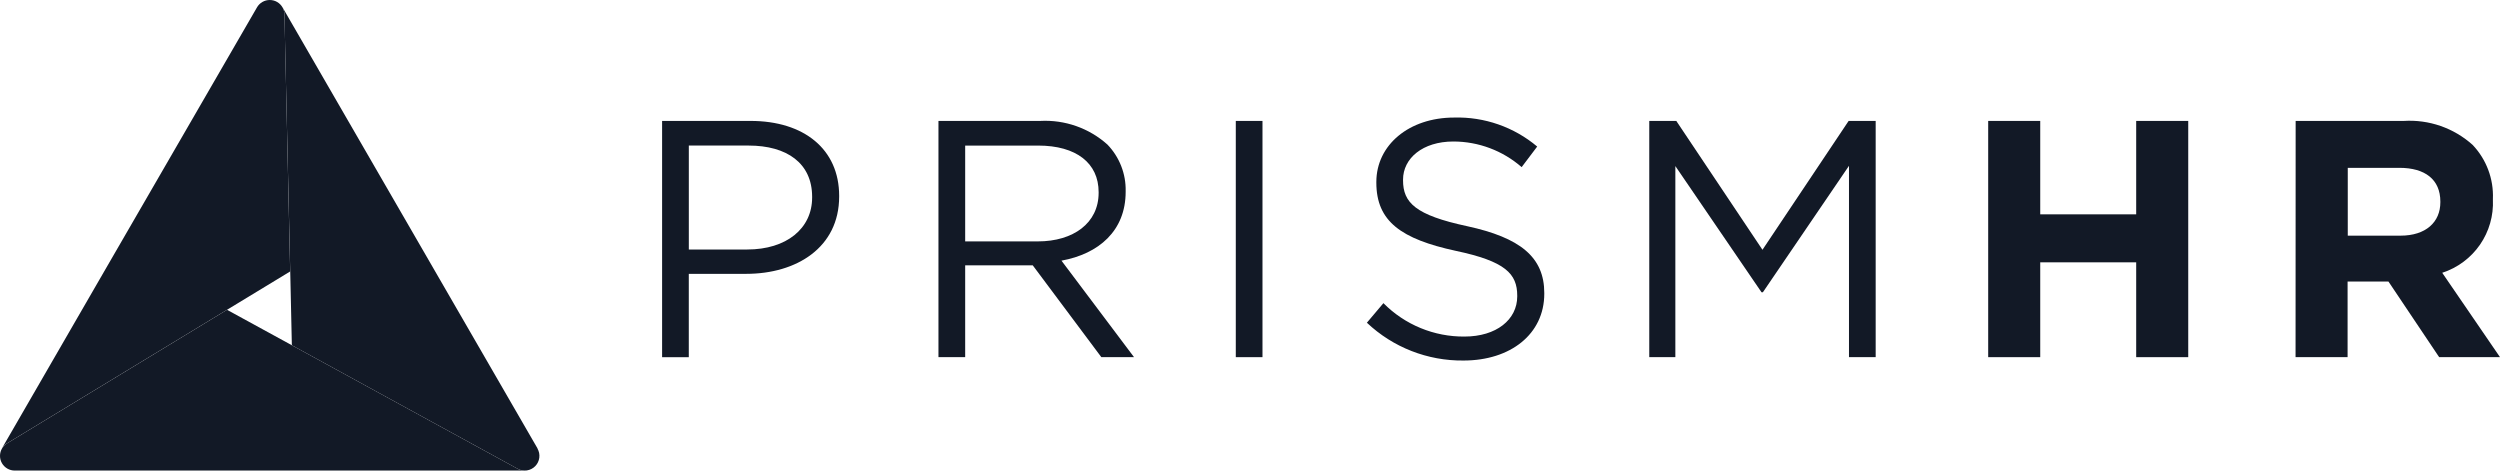 <svg width="170" height="32" viewBox="0 0 170 32" fill="none" xmlns="http://www.w3.org/2000/svg">
<path d="M19.342 0.969C19.337 0.805 19.292 0.644 19.21 0.501C19.122 0.349 18.996 0.222 18.844 0.134C18.692 0.046 18.519 0 18.343 0C18.168 0 17.995 0.046 17.843 0.134C17.69 0.222 17.564 0.349 17.476 0.501L7.455 17.816L0.122 30.505C0.206 30.362 0.323 30.242 0.464 30.156L15.425 21.073L19.731 18.459L19.342 0.969Z" fill="#121926"/>
<path d="M35.211 31.883L19.858 23.484L15.437 21.067L0.477 30.149C0.336 30.236 0.218 30.356 0.135 30.499C0.047 30.651 8.23992e-05 30.823 1.09557e-07 30.999C-8.21801e-05 31.174 0.046 31.347 0.134 31.499C0.222 31.651 0.349 31.777 0.501 31.865C0.653 31.953 0.826 31.998 1.002 31.998H35.69C35.523 32 35.358 31.961 35.211 31.883Z" fill="#121926"/>
<path d="M36.558 30.504L19.209 0.495C19.291 0.638 19.336 0.799 19.341 0.964L19.736 18.446L19.846 23.478L35.199 31.877C35.391 31.982 35.611 32.021 35.827 31.989C36.043 31.957 36.243 31.855 36.395 31.699C36.548 31.543 36.645 31.342 36.673 31.125C36.7 30.909 36.656 30.69 36.547 30.501L36.558 30.504Z" fill="#121926"/>
<path d="M45.023 8.223H51.043C54.674 8.223 57.063 10.151 57.063 13.318V13.364C57.063 16.828 54.168 18.621 50.745 18.621H46.838V24.289H45.023V8.223ZM50.814 16.966C53.48 16.966 55.225 15.542 55.225 13.432V13.386C55.225 11.091 53.503 9.898 50.906 9.898H46.84V16.966H50.814Z" fill="#121926"/>
<path d="M63.815 8.223H70.732C72.409 8.133 74.054 8.71 75.305 9.83C75.71 10.25 76.028 10.746 76.241 11.29C76.454 11.833 76.557 12.413 76.545 12.996V13.042C76.545 15.704 74.707 17.264 72.18 17.724L77.114 24.287H74.891L70.228 18.044H65.632V24.287H63.815V8.223ZM70.571 16.415C72.983 16.415 74.707 15.175 74.707 13.111V13.065C74.707 11.094 73.191 9.899 70.594 9.899H65.632V16.415H70.571Z" fill="#121926"/>
<path d="M84.034 8.223H85.849V24.287H84.034V8.223Z" fill="#121926"/>
<path d="M92.948 21.945L94.073 20.614C94.794 21.342 95.653 21.918 96.6 22.308C97.548 22.699 98.564 22.895 99.588 22.886C101.748 22.886 103.172 21.738 103.172 20.154V20.108C103.172 18.617 102.368 17.768 98.991 17.057C95.292 16.254 93.591 15.061 93.591 12.421V12.375C93.591 9.856 95.819 7.994 98.876 7.994C100.939 7.935 102.951 8.637 104.529 9.966L103.472 11.365C102.186 10.243 100.538 9.624 98.831 9.622C96.739 9.622 95.407 10.768 95.407 12.215V12.261C95.407 13.776 96.234 14.625 99.773 15.382C103.356 16.161 105.011 17.47 105.011 19.926V19.972C105.011 22.725 102.708 24.516 99.519 24.516C97.078 24.543 94.722 23.621 92.948 21.945Z" fill="#121926"/>
<path d="M112.15 8.223H113.988L119.848 16.985L125.707 8.223H127.546V24.287H125.731V11.275L119.875 19.875H119.783L113.924 11.293V24.287H112.15V8.223Z" fill="#121926"/>
<path d="M135.197 8.223H138.736V14.575H145.261V8.223H148.8V24.287H145.261V17.838H138.736V24.287H135.197V8.223Z" fill="#121926"/>
<path d="M156.104 8.223H163.452C164.302 8.17 165.155 8.286 165.96 8.566C166.764 8.846 167.505 9.283 168.139 9.853C168.603 10.342 168.963 10.918 169.2 11.549C169.437 12.179 169.545 12.851 169.517 13.524V13.57C169.569 14.662 169.259 15.742 168.637 16.642C168.014 17.541 167.112 18.212 166.071 18.55L170 24.287H165.863L162.416 19.146H159.636V24.287H156.098L156.104 8.223ZM163.232 16.025C164.956 16.025 165.944 15.107 165.944 13.754V13.708C165.944 12.193 164.887 11.413 163.164 11.413H159.648V16.025H163.232Z" fill="#121926"/>
</svg>
